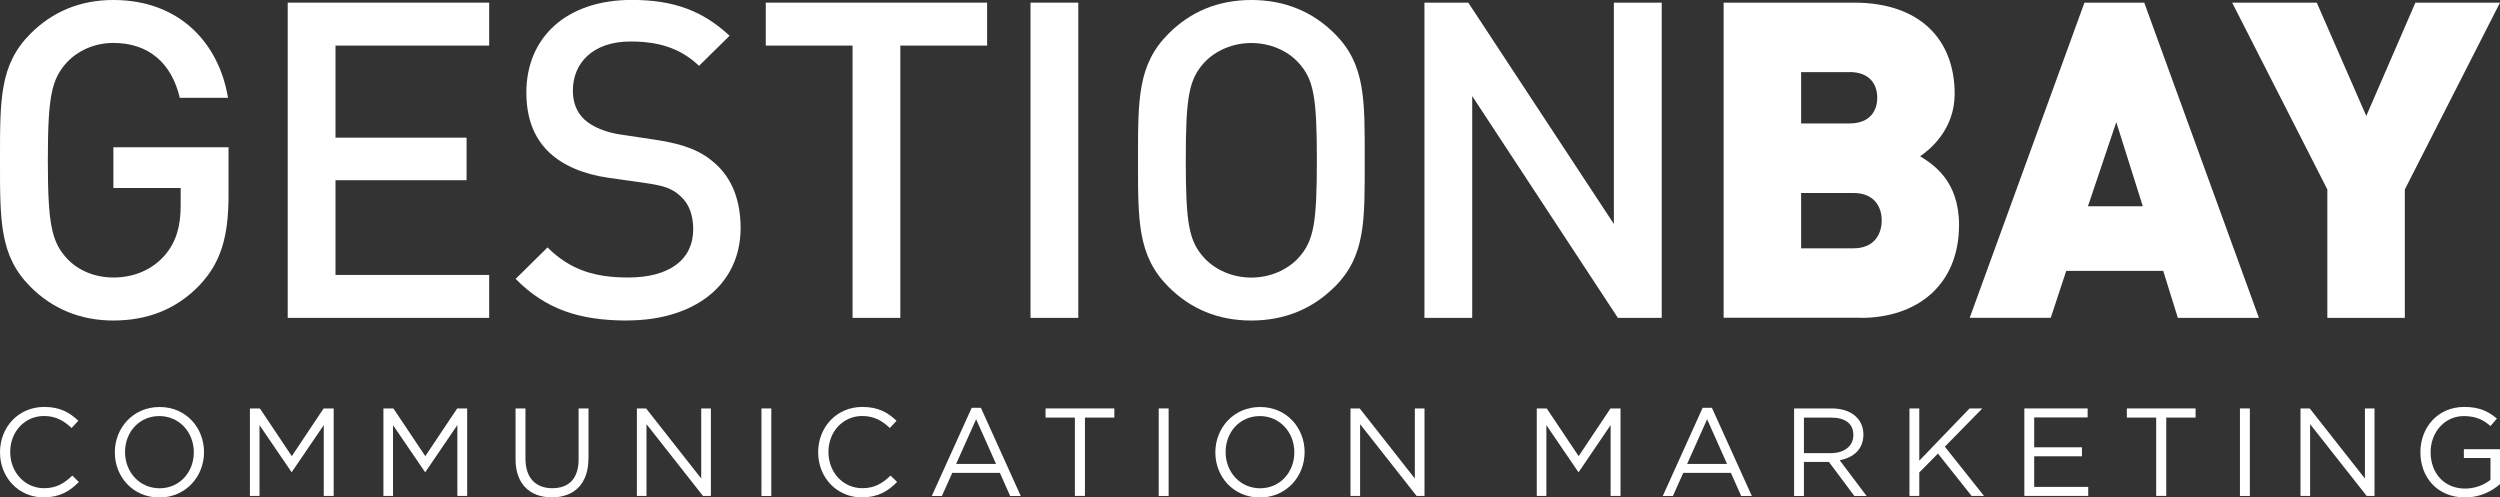 <?xml version="1.0" encoding="UTF-8"?> <svg xmlns="http://www.w3.org/2000/svg" id="Calque_1" data-name="Calque 1" viewBox="0 0 330.71 65.8"><rect x="0" y="0" width="330.71" height="65.8" fill="#333333" stroke="none"/><defs><style> .cls-1 { fill: #fff; stroke-width: 0px; } </style></defs><path class="cls-1" d="m5.8,65.8c-3.34,0-5.8-2.63-5.8-5.97s2.45-6,5.85-6c2.1,0,3.36.74,4.51,1.83l-.89.96c-.98-.93-2.07-1.59-3.64-1.59-2.56,0-4.48,2.07-4.48,4.76s1.94,4.79,4.48,4.79c1.59,0,2.63-.61,3.74-1.67l.86.85c-1.21,1.22-2.53,2.03-4.63,2.03"></path><path class="cls-1" d="m21.07,55.04c-2.65,0-4.53,2.11-4.53,4.76s1.92,4.79,4.57,4.79,4.53-2.12,4.53-4.76-1.92-4.79-4.56-4.79m0,10.77c-3.52,0-5.89-2.76-5.89-5.97s2.4-6,5.92-6,5.88,2.76,5.88,5.97-2.4,6-5.92,6"></path><polygon class="cls-1" points="42.81 54.03 38.6 60.34 34.38 54.03 33.06 54.03 33.06 65.6 34.33 65.6 34.33 56.24 38.55 62.43 38.61 62.43 42.83 56.23 42.83 65.6 44.14 65.6 44.14 54.03 42.81 54.03"></polygon><polygon class="cls-1" points="60.48 54.03 56.26 60.34 52.04 54.03 50.72 54.03 50.72 65.6 51.99 65.6 51.99 56.24 56.21 62.43 56.28 62.43 60.5 56.23 60.5 65.6 61.8 65.6 61.8 54.03 60.48 54.03"></polygon><path class="cls-1" d="m77.84,60.66c0,3.38-1.93,5.13-4.83,5.13s-4.81-1.75-4.81-5.03v-6.73h1.31v6.65c0,2.5,1.32,3.9,3.54,3.9s3.49-1.29,3.49-3.82v-6.73h1.31v6.63Z"></path><polygon class="cls-1" points="92.76 54.03 92.76 63.3 85.47 54.03 84.25 54.03 84.25 65.6 85.52 65.6 85.52 56.11 92.99 65.6 94.04 65.6 94.04 54.03 92.76 54.03"></polygon><rect class="cls-1" x="100.73" y="54.03" width="1.3" height="11.58"></rect><path class="cls-1" d="m114.03,65.8c-3.34,0-5.8-2.63-5.8-5.97s2.45-6,5.85-6c2.1,0,3.36.74,4.52,1.83l-.89.96c-.97-.93-2.07-1.59-3.64-1.59-2.56,0-4.48,2.07-4.48,4.76s1.93,4.79,4.48,4.79c1.59,0,2.63-.61,3.74-1.67l.86.85c-1.21,1.22-2.53,2.03-4.63,2.03"></path><path class="cls-1" d="m129.13,55.47l2.63,5.9h-5.28l2.64-5.9Zm-.59-1.52l-5.28,11.66h1.34l1.37-3.06h6.3l1.36,3.06h1.4l-5.27-11.66h-1.23Z"></path><polygon class="cls-1" points="138.31 54.03 138.31 55.24 142.19 55.24 142.19 65.6 143.52 65.6 143.52 55.24 147.41 55.24 147.41 54.03 138.31 54.03"></polygon><rect class="cls-1" x="153.28" y="54.03" width="1.31" height="11.58"></rect><path class="cls-1" d="m166.66,55.04c-2.65,0-4.53,2.11-4.53,4.76s1.92,4.79,4.56,4.79,4.53-2.12,4.53-4.76-1.92-4.79-4.56-4.79m0,10.77c-3.52,0-5.89-2.76-5.89-5.97s2.4-6,5.92-6,5.89,2.76,5.89,5.97-2.4,6-5.92,6"></path><polygon class="cls-1" points="187.16 54.03 187.16 63.3 179.87 54.03 178.65 54.03 178.65 65.6 179.92 65.6 179.92 56.11 187.39 65.6 188.44 65.6 188.44 54.03 187.16 54.03"></polygon><polygon class="cls-1" points="213.04 54.03 208.83 60.34 204.61 54.03 203.29 54.03 203.29 65.6 204.56 65.6 204.56 56.24 208.78 62.43 208.85 62.43 213.06 56.23 213.06 65.6 214.37 65.6 214.37 54.03 213.04 54.03"></polygon><path class="cls-1" d="m225.83,55.47l2.63,5.9h-5.28l2.64-5.9Zm-.6-1.52l-5.27,11.66h1.34l1.37-3.06h6.3l1.36,3.06h1.41l-5.28-11.66h-1.22Z"></path><path class="cls-1" d="m242.2,55.24h-3.57v4.7h3.56c1.74,0,2.98-.89,2.98-2.4s-1.09-2.3-2.96-2.3m3.09,10.37l-3.36-4.5h-3.31v4.5h-1.3v-11.58h4.98c2.55,0,4.19,1.37,4.19,3.46,0,1.93-1.32,3.06-3.14,3.39l3.56,4.73h-1.61Z"></path><polygon class="cls-1" points="260.54 54.03 253.89 60.94 253.89 54.03 252.59 54.03 252.59 65.6 253.89 65.6 253.89 62.5 256.36 60 260.81 65.6 262.45 65.6 257.27 59.09 262.23 54.03 260.54 54.03"></polygon><polygon class="cls-1" points="267.79 54.03 267.79 65.6 276.24 65.6 276.24 64.41 269.09 64.41 269.09 60.36 275.41 60.36 275.41 59.17 269.09 59.17 269.09 55.22 276.16 55.22 276.16 54.03 267.79 54.03"></polygon><polygon class="cls-1" points="281.35 54.03 281.35 55.24 285.23 55.24 285.23 65.6 286.56 65.6 286.56 55.24 290.44 55.24 290.44 54.03 281.35 54.03"></polygon><rect class="cls-1" x="296.31" y="54.03" width="1.31" height="11.58"></rect><polygon class="cls-1" points="312.84 54.03 312.84 63.3 305.54 54.03 304.32 54.03 304.32 65.6 305.59 65.6 305.59 56.11 313.07 65.6 314.11 65.6 314.11 54.03 312.84 54.03"></polygon><path class="cls-1" d="m326.07,65.8c-3.64,0-5.89-2.65-5.89-5.97s2.33-6,5.8-6c1.95,0,3.16.56,4.32,1.54l-.85.99c-.89-.78-1.89-1.32-3.52-1.32-2.56,0-4.4,2.17-4.4,4.76,0,2.77,1.77,4.83,4.58,4.83,1.32,0,2.55-.51,3.34-1.16v-2.88h-3.52v-1.17h4.78v4.62c-1.08.96-2.7,1.77-4.65,1.77"></path><path class="cls-1" d="m26.47,37.65c-3.16,3.34-7.09,4.75-11.48,4.75s-8.08-1.58-10.95-4.45C-.06,33.85,0,29.23,0,21.2S-.06,8.55,4.04,4.45C6.91,1.58,10.54,0,14.99,0,23.83,0,28.99,5.8,30.16,12.94h-6.38c-1.06-4.57-4.1-7.26-8.78-7.26-2.46,0-4.69,1-6.15,2.57-2.05,2.23-2.52,4.57-2.52,12.94s.47,10.77,2.52,13c1.46,1.58,3.69,2.52,6.15,2.52,2.75,0,5.15-1.05,6.79-2.93,1.52-1.76,2.11-3.87,2.11-6.56v-2.35h-8.9v-5.39h15.23v6.38c0,5.39-1,8.84-3.75,11.77"></path><polygon class="cls-1" points="38.06 42.05 38.06 .35 64.71 .35 64.71 6.03 44.38 6.03 44.38 18.21 61.72 18.21 61.72 23.84 44.38 23.84 44.38 36.37 64.71 36.37 64.71 42.05 38.06 42.05"></polygon><path class="cls-1" d="m82.97,42.4c-6.27,0-10.77-1.46-14.76-5.51l4.22-4.16c3.04,3.04,6.38,3.98,10.66,3.98,5.45,0,8.61-2.35,8.61-6.39,0-1.82-.53-3.33-1.64-4.33-1.05-1-2.11-1.41-4.56-1.76l-4.92-.7c-3.39-.47-6.09-1.64-7.9-3.34-2.05-1.93-3.05-4.57-3.05-7.96,0-7.26,5.27-12.24,13.94-12.24,5.5,0,9.37,1.41,12.94,4.74l-4.04,3.98c-2.58-2.46-5.57-3.22-9.08-3.22-4.92,0-7.61,2.81-7.61,6.5,0,1.52.47,2.87,1.58,3.87,1.05.94,2.75,1.64,4.68,1.93l4.74.71c3.87.59,6.03,1.52,7.79,3.1,2.29,1.99,3.4,4.98,3.4,8.55,0,7.67-6.27,12.24-14.99,12.24"></path><polygon class="cls-1" points="119.1 6.03 119.1 42.05 112.78 42.05 112.78 6.03 101.3 6.03 101.3 .35 130.58 .35 130.58 6.03 119.1 6.03"></polygon><rect class="cls-1" x="136.32" y=".35" width="6.32" height="41.7"></rect><path class="cls-1" d="m171.74,8.26c-1.46-1.58-3.75-2.57-6.21-2.57s-4.74,1-6.21,2.57c-2.05,2.23-2.46,4.57-2.46,12.94s.41,10.71,2.46,12.94c1.47,1.58,3.75,2.58,6.21,2.58s4.74-1,6.21-2.58c2.05-2.23,2.46-4.57,2.46-12.94s-.41-10.72-2.46-12.94m4.8,29.69c-2.87,2.87-6.56,4.45-11.01,4.45s-8.08-1.58-10.95-4.45c-4.1-4.1-4.04-8.72-4.04-16.75s-.06-12.65,4.04-16.75C157.45,1.58,161.08,0,165.54,0s8.14,1.58,11.01,4.45c4.1,4.1,3.98,8.72,3.98,16.75s.12,12.65-3.98,16.75"></path><polygon class="cls-1" points="214.02 42.05 194.75 12.71 194.75 42.05 188.43 42.05 188.43 .35 194.23 .35 213.49 29.63 213.49 .35 219.82 .35 219.82 42.05 214.02 42.05"></polygon><path class="cls-1" d="m245.17,25.53h-6.91v7.32h6.91c2.81,0,3.75-1.93,3.75-3.69s-.94-3.63-3.75-3.63m-.53-15.99h-6.38v6.79h6.38c2.81,0,3.69-1.76,3.69-3.4s-.87-3.4-3.69-3.4m1.52,32.5h-18.15V.35h17.27c8.67,0,13.29,4.86,13.29,12.06,0,4.74-3.28,7.38-4.57,8.26,1.7,1.06,5.15,3.22,5.15,9.08,0,7.97-5.56,12.3-13,12.3"></path><path class="cls-1" d="m279.95,16.16l-3.75,11.13h7.26l-3.51-11.13Zm8.14,25.88l-1.93-6.21h-12.83l-2.05,6.21h-10.72L275.74.35h7.91l15.17,41.7h-10.72Z"></path><polygon class="cls-1" points="319.52 .35 313.02 15.34 306.47 .35 295.28 .35 307.87 25.06 307.87 42.05 318.12 42.05 318.12 25.06 330.71 .35 319.52 .35"></polygon></svg> 